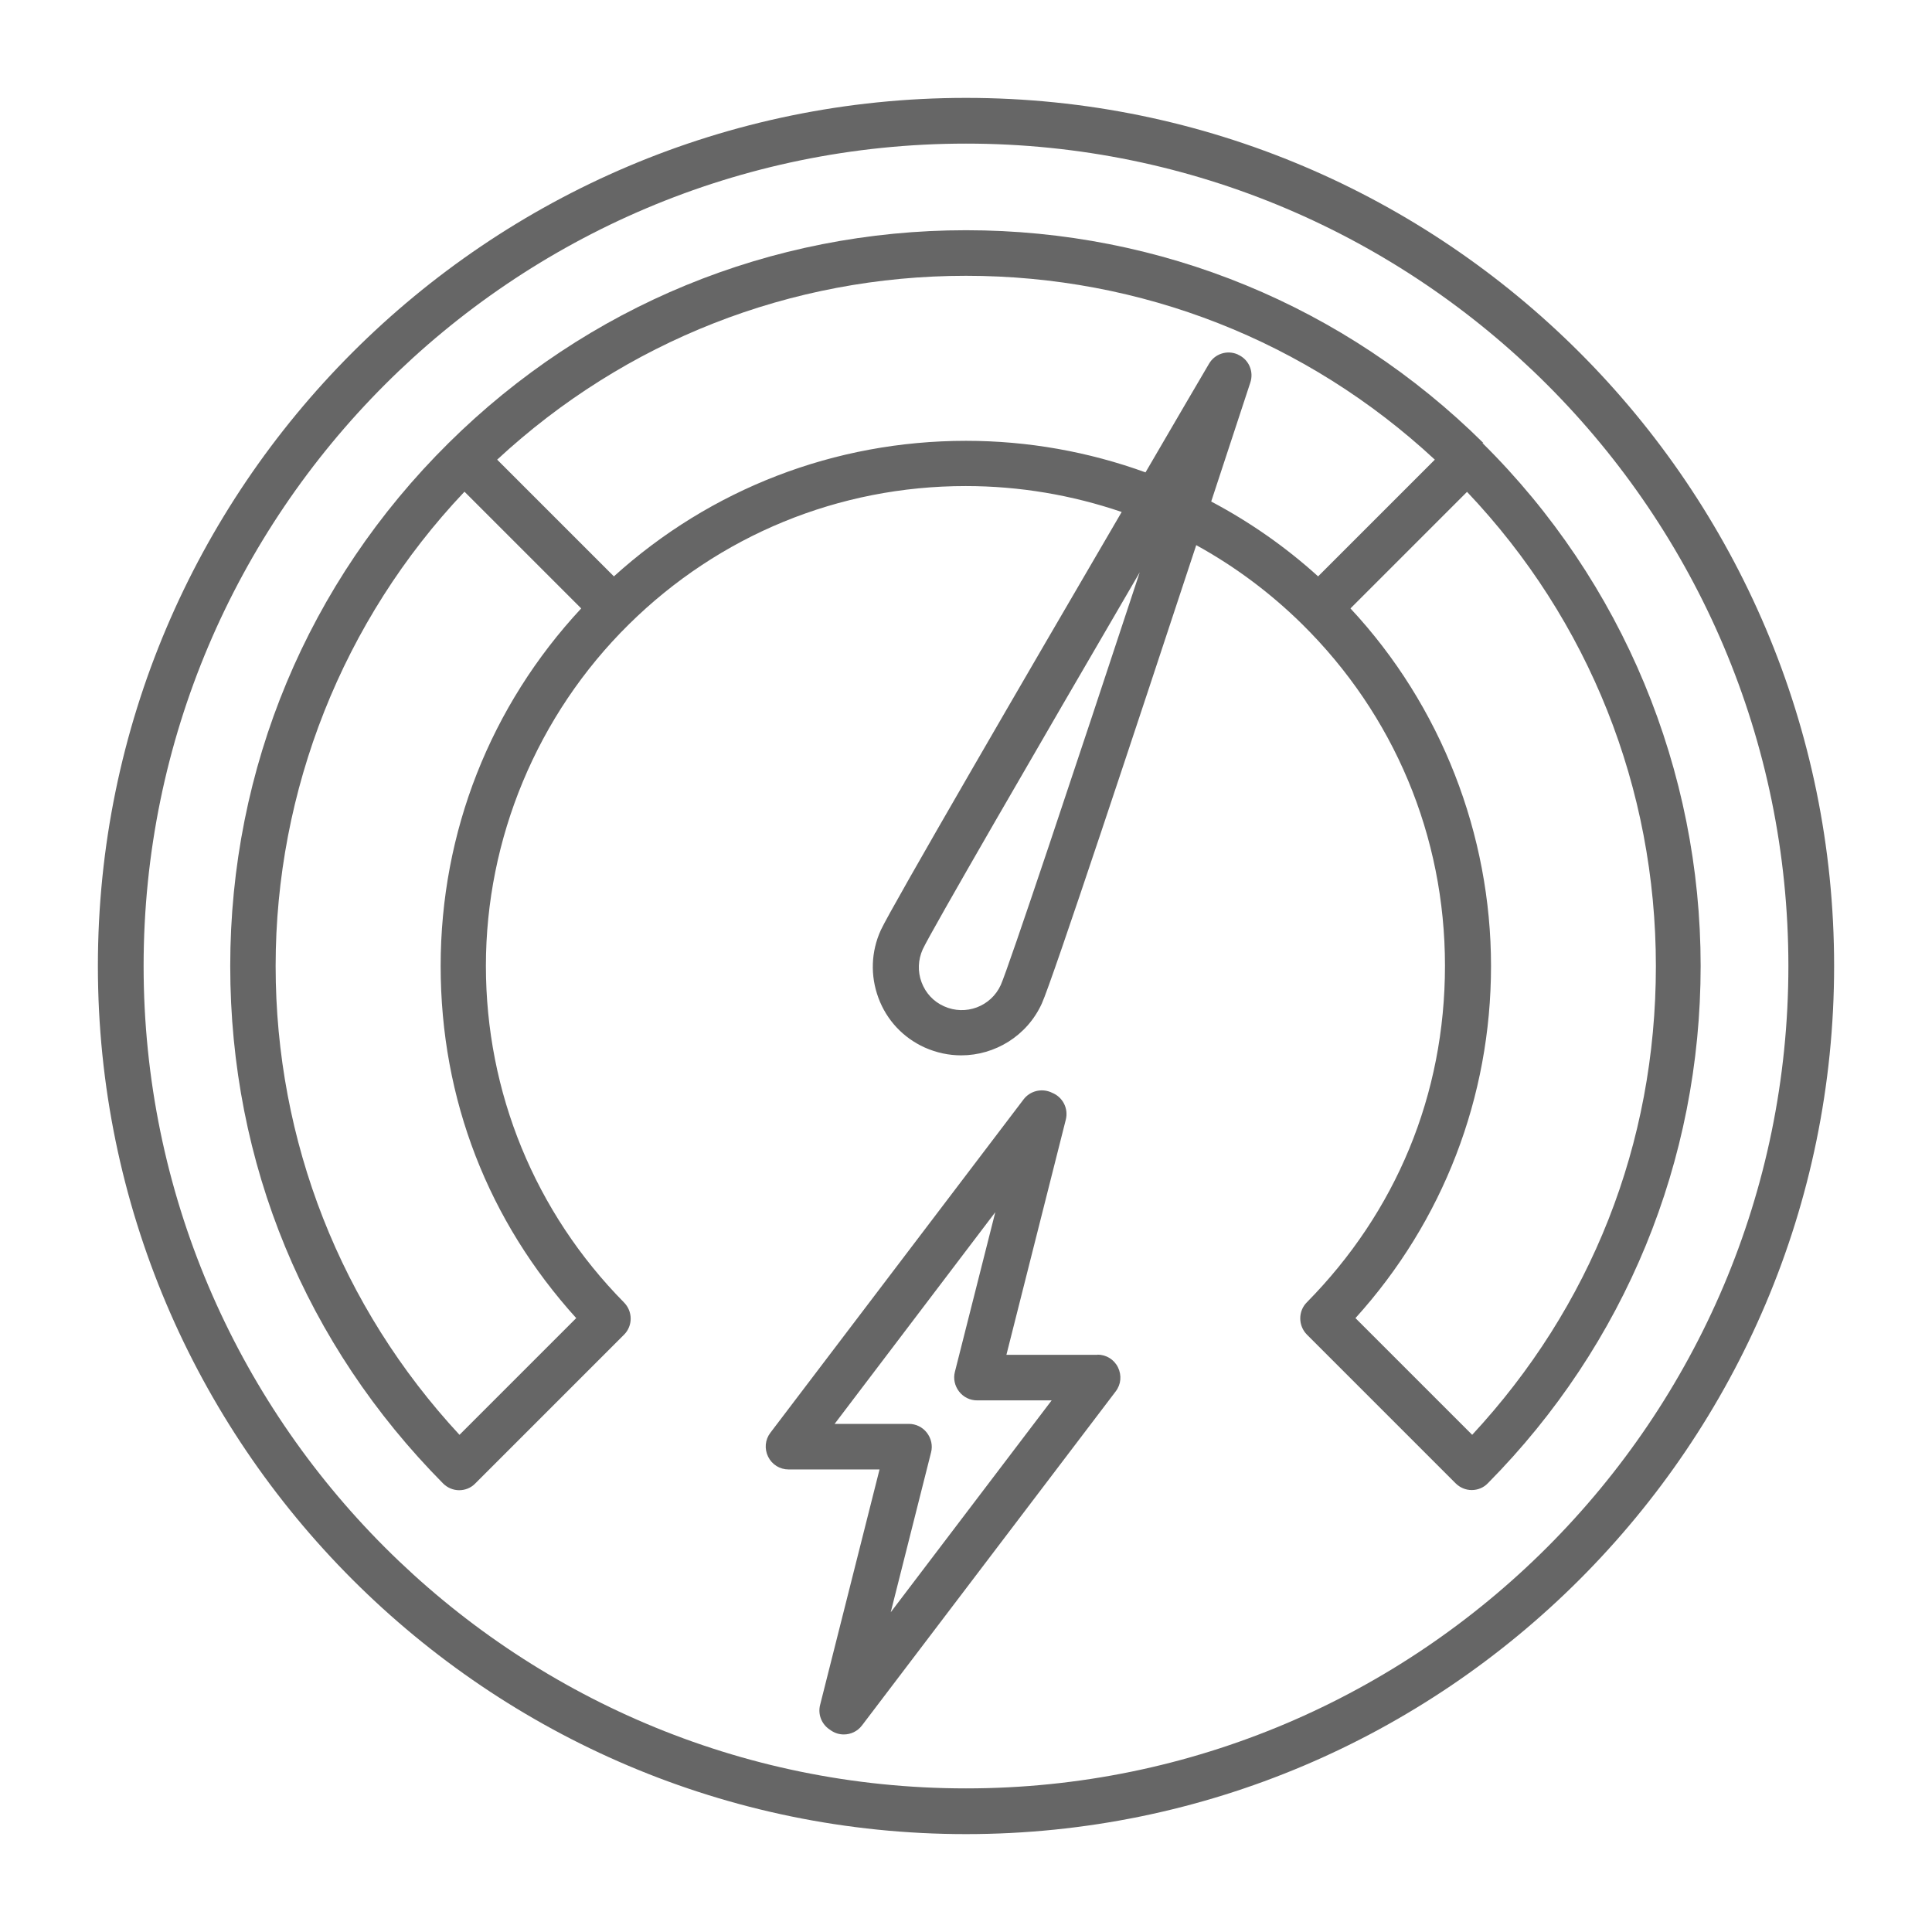 <?xml version="1.0" encoding="UTF-8"?><svg id="Loghi" xmlns="http://www.w3.org/2000/svg" viewBox="0 0 120 120"><defs><style>.cls-1{fill:#666;}</style></defs><path class="cls-1" d="m60,6.08C30.27,6.08,6.08,30.27,6.08,60s24.19,53.92,53.92,53.92,53.92-24.19,53.92-53.92S89.73,6.08,60,6.08Zm0,105c-28.17,0-51.08-22.92-51.08-51.08S31.83,8.92,60,8.92s51.08,22.92,51.08,51.08-22.92,51.08-51.08,51.08Z"/><path class="cls-1" d="m68.18,84.15h-5.67l3.69-14.61c.17-.68-.18-1.39-.84-1.66l-.11-.05c-.59-.24-1.28-.06-1.67.45l-15.73,20.71c-.33.43-.38,1-.14,1.49s.73.79,1.27.79h5.65l-3.69,14.62c-.15.58.08,1.18.57,1.52l.1.07c.25.17.52.25.8.25.43,0,.85-.19,1.13-.56l15.76-20.75c.33-.43.38-1,.14-1.49s-.73-.79-1.27-.79Zm-12.86,16.01l2.51-9.95c.11-.42.01-.87-.26-1.22s-.68-.55-1.12-.55h-4.61l9.98-13.15-2.51,9.92c-.11.42-.01.87.26,1.22s.68.55,1.12.55h4.63l-10.01,13.18Z"/><path class="cls-1" d="m92.14,27.52s0,0,0,0c-8.61-8.52-20.03-13.22-32.14-13.22s-23.53,4.69-32.14,13.22c0,0,0,0,0,0-8.74,8.65-13.56,20.19-13.56,32.48s4.7,23.53,13.22,32.14c.27.27.63.42,1,.42h0c.38,0,.74-.15,1-.42l9.24-9.24c.55-.55.55-1.44,0-2-5.53-5.61-8.58-13.04-8.58-20.91s3.16-15.57,8.89-21.22c5.61-5.53,13.03-8.58,20.91-8.58,3.35,0,6.61.56,9.69,1.61-5.86,10.03-14.31,24.56-14.96,25.97-.61,1.34-.66,2.83-.15,4.21s1.53,2.47,2.87,3.08c.74.33,1.51.49,2.27.49,2.09,0,4.09-1.2,5.01-3.22.65-1.42,5.95-17.43,9.59-28.47,2.38,1.31,4.59,2.95,6.57,4.9,5.73,5.65,8.88,13.18,8.88,21.22s-3.05,15.3-8.58,20.91c-.55.55-.54,1.45,0,2l9.24,9.24c.27.27.63.42,1,.42h0c.38,0,.74-.15,1-.42,8.53-8.62,13.22-20.03,13.22-32.14s-4.81-23.83-13.56-32.48Zm-29.98,33.66c-.61,1.34-2.19,1.93-3.53,1.32-.65-.29-1.14-.82-1.39-1.49-.25-.67-.22-1.39.07-2.04.49-1.07,6.99-12.29,13.48-23.42-4.04,12.25-8.15,24.56-8.63,25.63Zm-26.37,20.69l-7.25,7.25c-7.37-7.95-11.42-18.23-11.42-29.12s4.15-21.46,11.73-29.46l3.67,3.67,3.58,3.58c-5.64,6.06-8.73,13.89-8.73,22.21s2.98,15.86,8.42,21.87Zm41.1-59.85c-.66-.3-1.44-.05-1.8.58-.5.85-1.99,3.39-3.94,6.74-3.53-1.28-7.29-1.96-11.15-1.96-8.15,0-15.86,2.98-21.87,8.42l-7.25-7.25c7.95-7.37,18.23-11.42,29.12-11.42s21.17,4.04,29.12,11.42l-7.25,7.25c-2.03-1.84-4.26-3.39-6.64-4.65,1.21-3.67,2.12-6.45,2.43-7.39.23-.69-.1-1.44-.76-1.73Zm14.55,67.1l-7.25-7.25c5.44-6.01,8.42-13.72,8.42-21.87s-3.09-16.16-8.73-22.21l7.24-7.24c7.58,7.99,11.73,18.4,11.73,29.46s-4.04,21.17-11.42,29.12Z"/></svg>